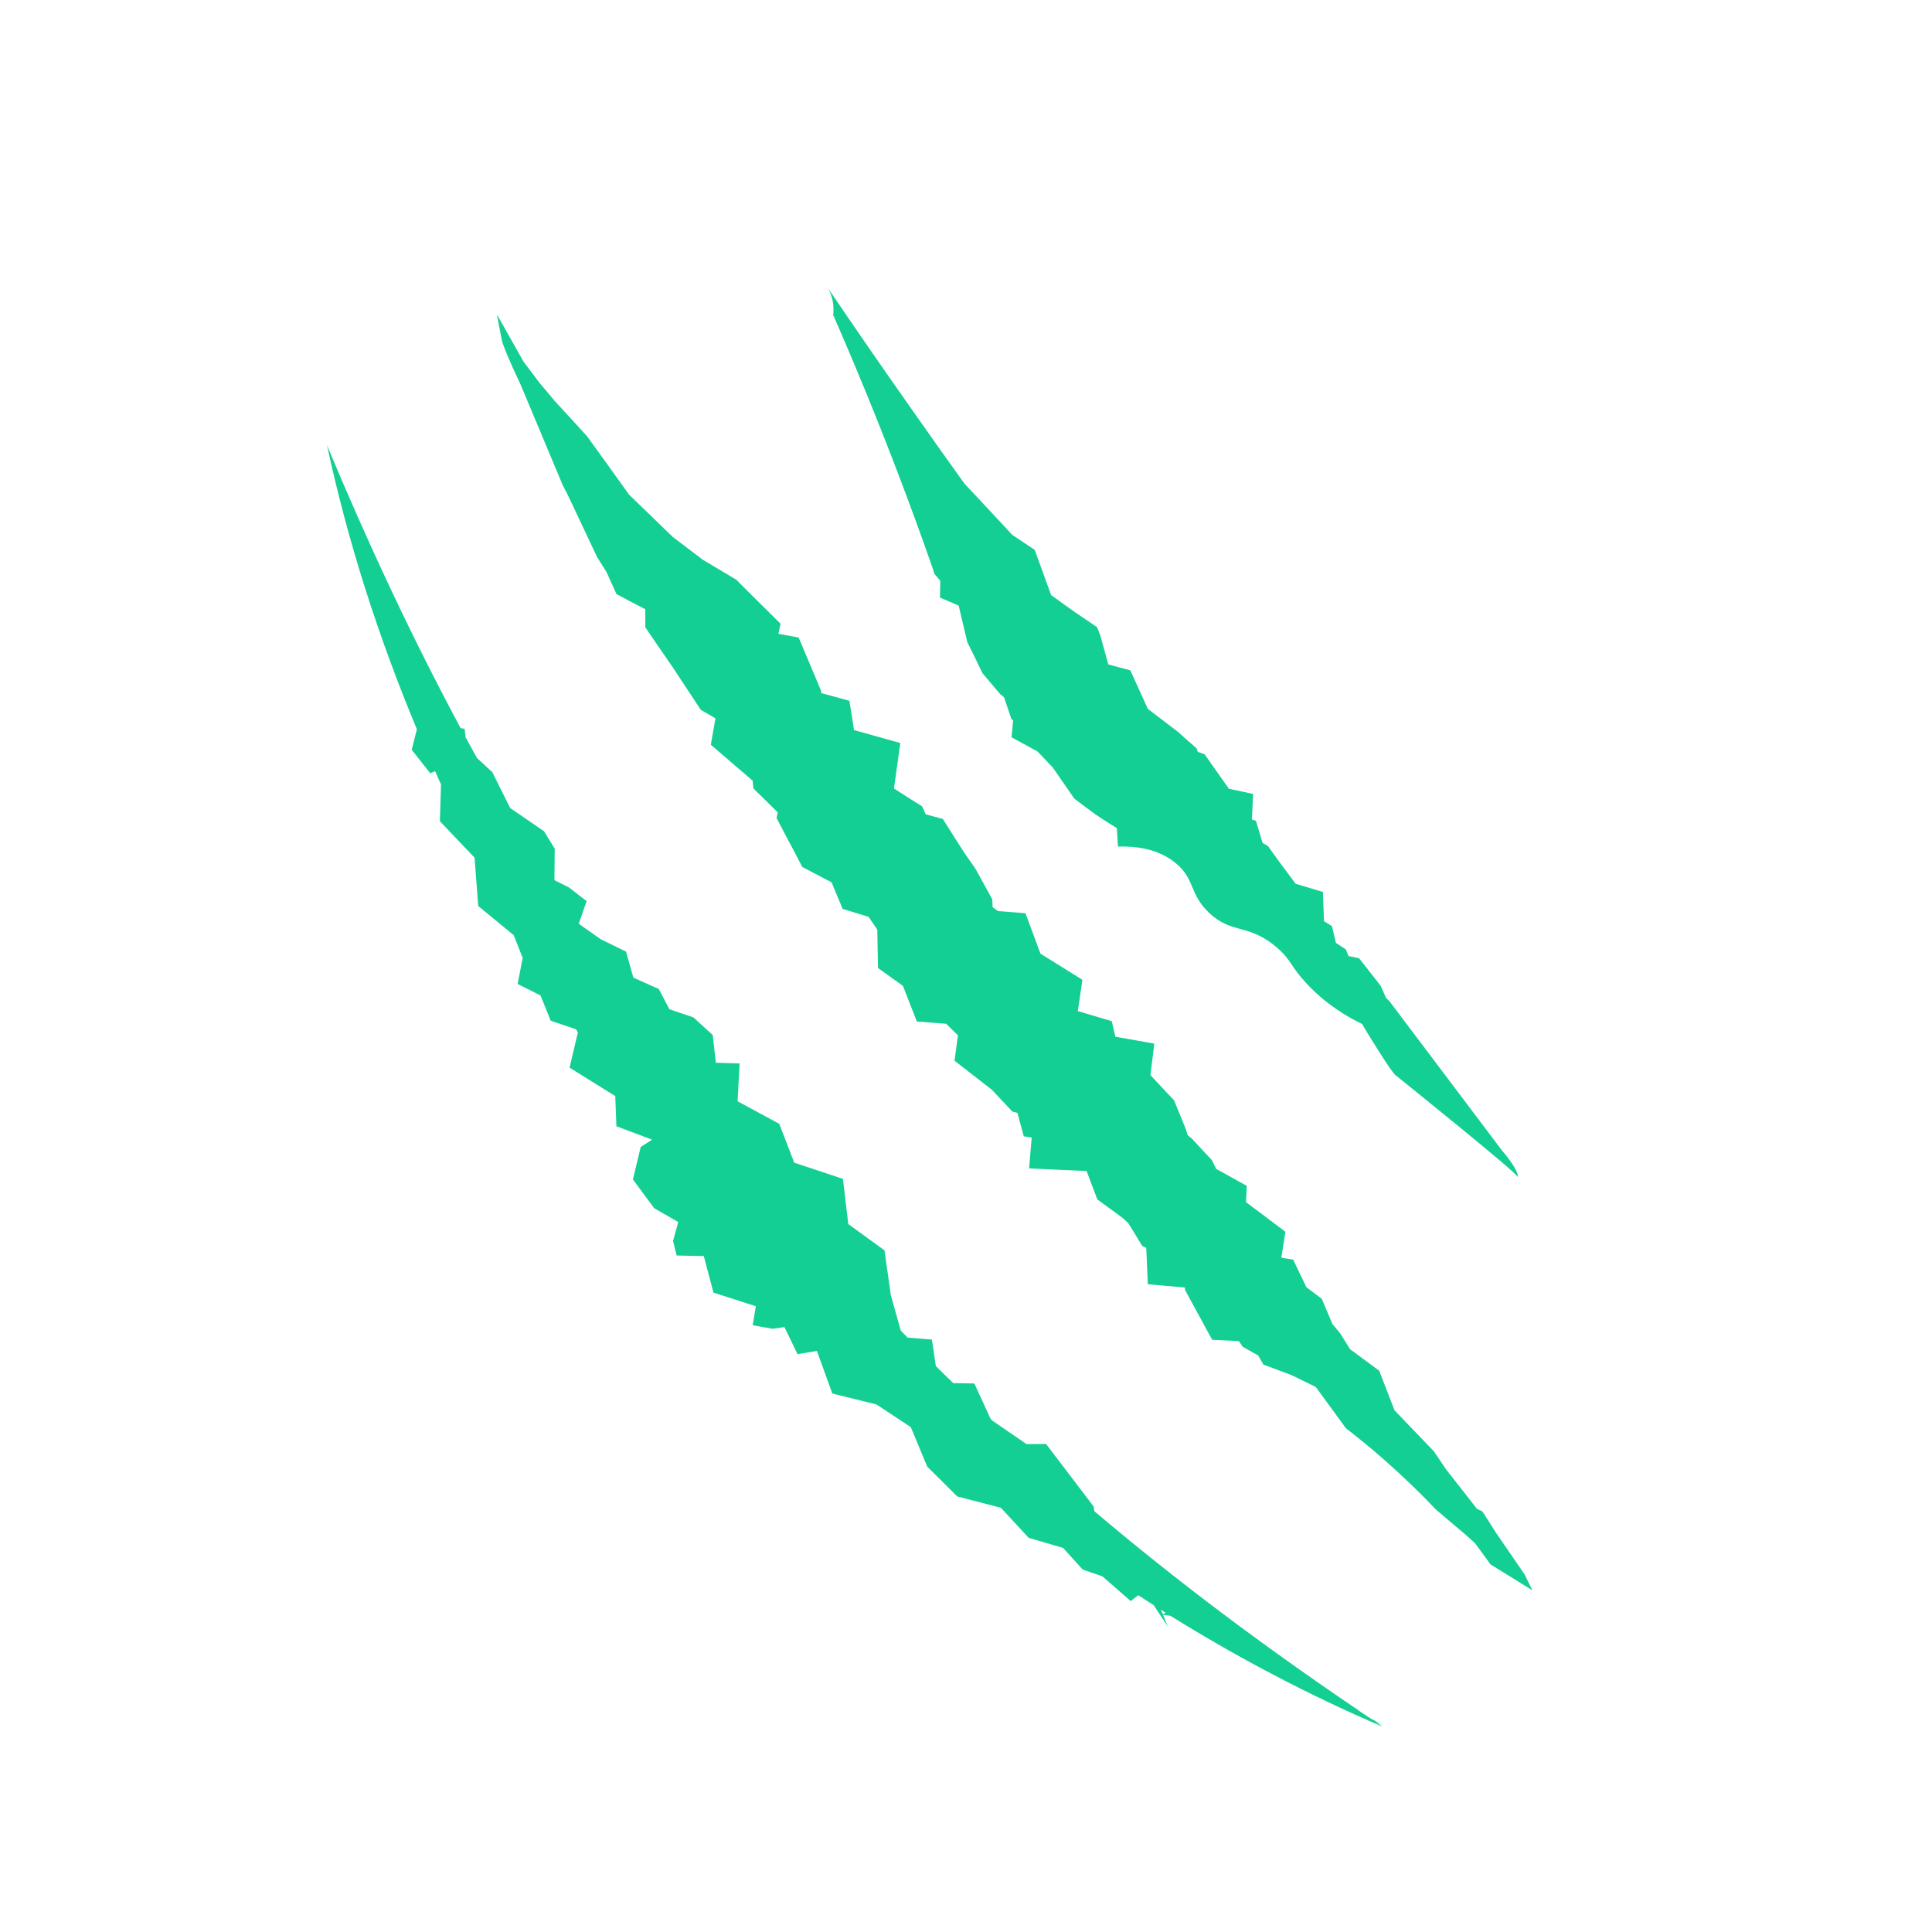 <svg xmlns="http://www.w3.org/2000/svg" xmlns:xlink="http://www.w3.org/1999/xlink" width="70" zoomAndPan="magnify" viewBox="0 0 52.5 52.5" height="70" preserveAspectRatio="xMidYMid meet" version="1.0"><defs><clipPath id="0d5f25acb8"><path d="M 13 8 L 42 8 L 42 44 L 13 44 Z M 13 8 " clip-rule="nonzero"/></clipPath><clipPath id="d4a913100e"><path d="M 1.371 35.117 L 11.508 4.039 L 50.355 16.707 L 40.223 47.785 Z M 1.371 35.117 " clip-rule="nonzero"/></clipPath><clipPath id="cbeba6d096"><path d="M 1.371 35.117 L 11.508 4.039 L 50.355 16.707 L 40.223 47.785 Z M 1.371 35.117 " clip-rule="nonzero"/></clipPath><clipPath id="a1cc1c36da"><path d="M 5.953 31.59 L 13.477 8.512 L 49.16 20.148 L 41.637 43.227 Z M 5.953 31.59 " clip-rule="nonzero"/></clipPath><clipPath id="237e77d6d9"><path d="M 8 12 L 38 12 L 38 47 L 8 47 Z M 8 12 " clip-rule="nonzero"/></clipPath><clipPath id="9fedc925ca"><path d="M 1.371 35.117 L 11.508 4.039 L 50.355 16.707 L 40.223 47.785 Z M 1.371 35.117 " clip-rule="nonzero"/></clipPath><clipPath id="c1d7e42285"><path d="M 1.371 35.117 L 11.508 4.039 L 50.355 16.707 L 40.223 47.785 Z M 1.371 35.117 " clip-rule="nonzero"/></clipPath><clipPath id="a13d881c2c"><path d="M 22 7 L 42 7 L 42 32 L 22 32 Z M 22 7 " clip-rule="nonzero"/></clipPath><clipPath id="1889c24b22"><path d="M 1.371 35.117 L 11.508 4.039 L 50.355 16.707 L 40.223 47.785 Z M 1.371 35.117 " clip-rule="nonzero"/></clipPath><clipPath id="890dadd6e3"><path d="M 1.371 35.117 L 11.508 4.039 L 50.355 16.707 L 40.223 47.785 Z M 1.371 35.117 " clip-rule="nonzero"/></clipPath><clipPath id="78664eee51"><path d="M 17.168 24.191 L 22.5 7.832 L 46.566 15.68 L 41.23 32.039 Z M 17.168 24.191 " clip-rule="nonzero"/></clipPath></defs><g clip-path="url(#0d5f25acb8)"><g clip-path="url(#d4a913100e)"><g clip-path="url(#cbeba6d096)"><g clip-path="url(#a1cc1c36da)"><path fill="#14cf93" d="M 13.645 9.289 C 13.695 9.43 13.754 9.578 13.82 9.73 C 13.891 9.898 13.961 10.059 14.035 10.211 C 14.07 10.285 14.105 10.359 14.141 10.438 C 14.523 11.352 14.91 12.27 15.293 13.188 C 15.348 13.289 15.398 13.391 15.449 13.492 C 15.707 14.039 15.965 14.586 16.223 15.133 L 16.484 15.551 C 16.574 15.746 16.66 15.945 16.75 16.141 L 17.113 16.336 L 17.535 16.555 L 17.535 17.047 C 17.781 17.406 18.023 17.762 18.27 18.117 C 18.527 18.508 18.785 18.898 19.043 19.289 L 19.441 19.52 L 19.316 20.238 L 19.961 20.793 L 20.348 21.125 L 20.453 21.215 L 20.473 21.426 L 20.879 21.824 L 21.133 22.074 L 21.102 22.227 L 21.363 22.727 L 21.598 23.168 L 21.801 23.559 L 22.238 23.789 L 22.602 23.98 L 22.629 24.055 L 22.898 24.699 L 23.602 24.914 L 23.824 25.238 L 23.84 25.273 L 23.844 25.527 L 23.859 26.305 L 24.508 26.77 L 24.535 26.793 L 24.559 26.848 L 24.914 27.758 L 25.711 27.82 L 25.809 27.918 L 26.031 28.133 L 25.938 28.824 L 26.641 29.371 L 26.953 29.613 L 27.188 29.863 L 27.512 30.207 L 27.648 30.242 L 27.82 30.879 L 28.035 30.91 L 27.965 31.75 L 29.492 31.82 L 29.527 31.82 L 29.652 32.156 L 29.82 32.594 L 30.129 32.82 L 30.508 33.098 L 30.664 33.242 L 30.793 33.453 L 31.043 33.863 L 31.148 33.91 L 31.191 34.898 L 32.203 34.988 L 32.199 35.047 L 32.336 35.301 L 32.582 35.75 L 32.938 36.406 L 33.551 36.438 L 33.668 36.445 L 33.766 36.594 L 33.949 36.699 L 34.188 36.832 L 34.258 36.953 L 34.332 37.082 C 34.582 37.176 34.832 37.27 35.086 37.363 C 35.309 37.473 35.531 37.578 35.754 37.688 C 36.027 38.062 36.301 38.438 36.574 38.812 C 36.91 39.07 37.258 39.355 37.609 39.664 C 38.137 40.129 38.609 40.586 39.031 41.031 C 39.305 41.262 39.574 41.492 39.848 41.723 L 40.082 41.934 C 40.223 42.129 40.363 42.32 40.504 42.512 C 40.883 42.746 41.262 42.98 41.641 43.215 L 41.43 42.785 C 41.168 42.406 40.91 42.023 40.648 41.645 C 40.535 41.469 40.426 41.297 40.316 41.121 C 40.305 41.105 40.289 41.086 40.277 41.066 C 40.23 41.047 40.184 41.027 40.137 41.004 C 39.859 40.648 39.578 40.289 39.297 39.93 C 39.188 39.766 39.074 39.598 38.961 39.434 C 38.605 39.062 38.25 38.695 37.895 38.324 C 37.754 37.965 37.617 37.605 37.477 37.246 C 37.215 37.051 36.949 36.859 36.688 36.664 C 36.598 36.523 36.512 36.379 36.422 36.238 C 36.352 36.152 36.277 36.062 36.207 35.977 L 36.008 35.508 L 35.918 35.293 L 35.621 35.07 L 35.5 34.98 L 35.375 34.719 L 35.141 34.23 L 34.816 34.176 L 34.82 34.168 L 34.93 33.473 L 34.262 32.969 L 33.859 32.668 L 33.879 32.223 L 33.094 31.789 L 33.051 31.766 L 32.93 31.523 L 32.758 31.34 L 32.422 30.977 L 32.398 30.949 L 32.297 30.867 L 32.273 30.844 L 32.23 30.703 L 32.223 30.688 L 32.188 30.594 L 31.992 30.117 L 31.906 29.902 L 31.688 29.672 L 31.352 29.312 L 31.262 29.215 L 31.367 28.359 L 30.309 28.172 L 30.211 27.75 L 29.32 27.484 L 29.289 27.477 L 29.414 26.625 L 28.535 26.078 L 28.273 25.914 L 28.215 25.758 L 27.867 24.816 L 27.121 24.758 L 26.973 24.652 L 26.965 24.441 L 26.789 24.117 L 26.547 23.68 L 26.5 23.598 L 26.457 23.535 L 26.199 23.164 L 25.953 22.781 L 25.621 22.254 L 25.156 22.129 L 25.055 21.91 L 24.695 21.684 L 24.293 21.426 L 24.465 20.191 L 23.254 19.852 L 23.207 19.836 L 23.082 19.043 L 22.312 18.832 L 22.316 18.785 L 22.207 18.52 L 22.008 18.047 L 21.703 17.324 L 21.152 17.223 L 21.211 16.949 L 20.77 16.512 L 20.418 16.164 L 20.004 15.75 C 19.703 15.57 19.398 15.391 19.098 15.211 C 18.824 15.004 18.555 14.797 18.281 14.59 C 17.887 14.207 17.488 13.824 17.094 13.441 C 16.715 12.91 16.336 12.383 15.953 11.855 C 15.66 11.531 15.363 11.211 15.07 10.891 C 14.938 10.73 14.805 10.574 14.672 10.418 C 14.523 10.219 14.375 10.023 14.227 9.828 C 13.996 9.418 13.766 9.012 13.535 8.602 L 13.504 8.555 C 13.551 8.801 13.598 9.043 13.645 9.289 " fill-opacity="1" fill-rule="nonzero"/></g></g></g></g><g clip-path="url(#237e77d6d9)"><g clip-path="url(#9fedc925ca)"><g clip-path="url(#c1d7e42285)"><path fill="#14cf93" d="M 31.598 43.867 L 31.547 43.742 C 31.59 43.773 31.637 43.801 31.68 43.828 Z M 8.887 12.102 C 9.453 14.734 10.285 17.316 11.328 19.816 L 11.188 20.375 L 11.691 21.012 L 11.824 20.957 C 11.875 21.078 11.93 21.195 11.984 21.316 L 11.953 22.316 L 12.895 23.305 L 12.996 24.621 L 13.961 25.414 L 14.203 26.031 L 14.066 26.738 L 14.688 27.051 L 14.965 27.738 L 15.652 27.969 C 15.668 28 15.688 28.027 15.703 28.055 L 15.477 29.012 L 16.719 29.785 L 16.75 30.605 L 17.719 30.969 L 17.41 31.168 L 17.199 32.051 L 17.777 32.832 L 18.43 33.207 L 18.289 33.723 L 18.387 34.117 L 19.125 34.133 L 19.387 35.125 L 20.539 35.496 L 20.453 36.012 L 20.996 36.109 L 21.316 36.062 L 21.672 36.797 L 22.199 36.711 L 22.617 37.867 L 23.816 38.164 L 24.75 38.781 L 25.195 39.852 L 26.012 40.664 L 27.199 40.973 L 27.953 41.789 L 28.887 42.062 L 29.422 42.652 L 29.957 42.836 L 30.727 43.508 L 30.93 43.348 C 31.066 43.438 31.207 43.527 31.348 43.617 L 31.734 44.199 L 31.605 43.883 L 31.801 43.906 C 33.652 45.055 35.578 46.07 37.574 46.922 C 37.504 46.875 37.434 46.824 37.363 46.777 L 37.59 46.891 L 37.32 46.734 L 37.277 46.719 C 37.145 46.633 37.012 46.543 36.883 46.457 L 36.906 46.465 L 36.785 46.387 C 34.332 44.723 31.973 42.961 29.738 41.066 L 29.719 40.938 L 28.426 39.238 L 27.895 39.242 L 26.973 38.609 C 26.953 38.59 26.934 38.57 26.918 38.555 L 26.477 37.594 L 25.906 37.586 C 25.746 37.434 25.586 37.277 25.43 37.121 L 25.324 36.402 L 24.664 36.348 C 24.602 36.285 24.539 36.223 24.477 36.156 L 24.207 35.191 L 24.035 33.977 L 23.051 33.262 L 22.906 32.035 L 21.582 31.594 L 21.176 30.539 L 20.043 29.926 L 20.098 28.898 L 19.453 28.879 L 19.367 28.125 L 18.84 27.645 L 18.191 27.426 L 17.902 26.875 L 17.211 26.566 L 17.012 25.859 L 16.324 25.523 L 15.727 25.102 L 15.941 24.488 L 15.457 24.113 L 15.066 23.918 L 15.074 23.062 L 14.785 22.59 L 13.863 21.957 L 13.379 20.984 L 12.961 20.598 C 12.859 20.41 12.754 20.223 12.652 20.035 L 12.625 19.805 L 12.516 19.785 C 11.184 17.301 9.984 14.734 8.887 12.102 " fill-opacity="1" fill-rule="nonzero"/></g></g></g><g clip-path="url(#a13d881c2c)"><g clip-path="url(#1889c24b22)"><g clip-path="url(#890dadd6e3)"><g clip-path="url(#78664eee51)"><path fill="#14cf93" d="M 25.555 15.785 L 25.555 15.789 C 25.559 15.828 25.562 15.863 25.566 15.902 Z M 22.648 8.395 C 22.652 8.477 22.645 8.551 22.633 8.613 L 22.637 8.551 C 23.227 9.898 23.809 11.312 24.375 12.793 C 24.723 13.699 25.047 14.59 25.352 15.465 L 25.391 15.594 L 25.551 15.781 L 25.543 16.238 C 25.711 16.312 25.883 16.383 26.051 16.457 C 26.129 16.785 26.207 17.117 26.285 17.449 L 26.465 17.812 L 26.645 18.184 L 26.695 18.289 L 26.852 18.477 L 27.121 18.793 L 27.176 18.859 L 27.281 18.945 L 27.289 18.965 L 27.488 19.551 L 27.531 19.57 L 27.488 20.035 L 28.195 20.422 C 28.336 20.57 28.477 20.715 28.613 20.863 C 28.809 21.145 29 21.426 29.195 21.703 L 29.543 21.965 L 29.793 22.148 C 29.977 22.27 30.16 22.387 30.348 22.504 C 30.359 22.672 30.367 22.84 30.379 23.004 C 30.828 22.992 31.465 23.047 31.961 23.465 C 32.477 23.898 32.316 24.289 32.848 24.797 C 33.473 25.398 33.934 25.086 34.699 25.75 C 35.098 26.094 35.062 26.254 35.512 26.734 C 36.043 27.301 36.613 27.633 37.016 27.828 C 37.141 28.051 37.289 28.281 37.441 28.523 C 37.66 28.875 37.895 29.227 37.953 29.242 C 37.953 29.242 41.199 31.848 41.246 31.984 C 41.273 31.789 40.805 31.25 40.805 31.25 L 37.754 27.203 L 37.664 27.117 C 37.621 27.02 37.578 26.922 37.535 26.824 L 37.52 26.793 L 37.375 26.605 L 37.121 26.281 L 36.93 26.039 L 36.645 25.98 L 36.57 25.797 L 36.305 25.625 L 36.293 25.586 L 36.195 25.168 L 35.977 25.031 L 35.949 24.238 L 35.207 24.016 L 35.066 23.824 C 34.988 23.719 34.91 23.613 34.832 23.512 L 34.605 23.199 L 34.457 22.992 L 34.309 22.906 L 34.129 22.305 L 34.02 22.27 L 34.051 21.574 L 33.395 21.434 L 33.234 21.207 L 33 20.875 L 32.734 20.496 L 32.547 20.43 L 32.52 20.34 L 32.191 20.051 L 32.02 19.895 C 31.742 19.684 31.469 19.473 31.191 19.262 C 31.035 18.914 30.875 18.566 30.715 18.215 C 30.516 18.164 30.316 18.109 30.117 18.055 C 30.043 17.789 29.973 17.523 29.898 17.262 L 29.812 17.043 L 29.473 16.812 L 29.234 16.652 C 29.008 16.492 28.785 16.332 28.562 16.168 C 28.414 15.758 28.266 15.352 28.117 14.941 C 27.914 14.809 27.715 14.672 27.512 14.539 C 27.078 14.07 26.641 13.605 26.207 13.141 C 25.727 12.473 25.246 11.793 24.766 11.109 C 23.992 10.012 23.238 8.918 22.504 7.836 C 22.566 7.953 22.648 8.148 22.648 8.395 " fill-opacity="1" fill-rule="nonzero"/></g></g></g></g></svg>